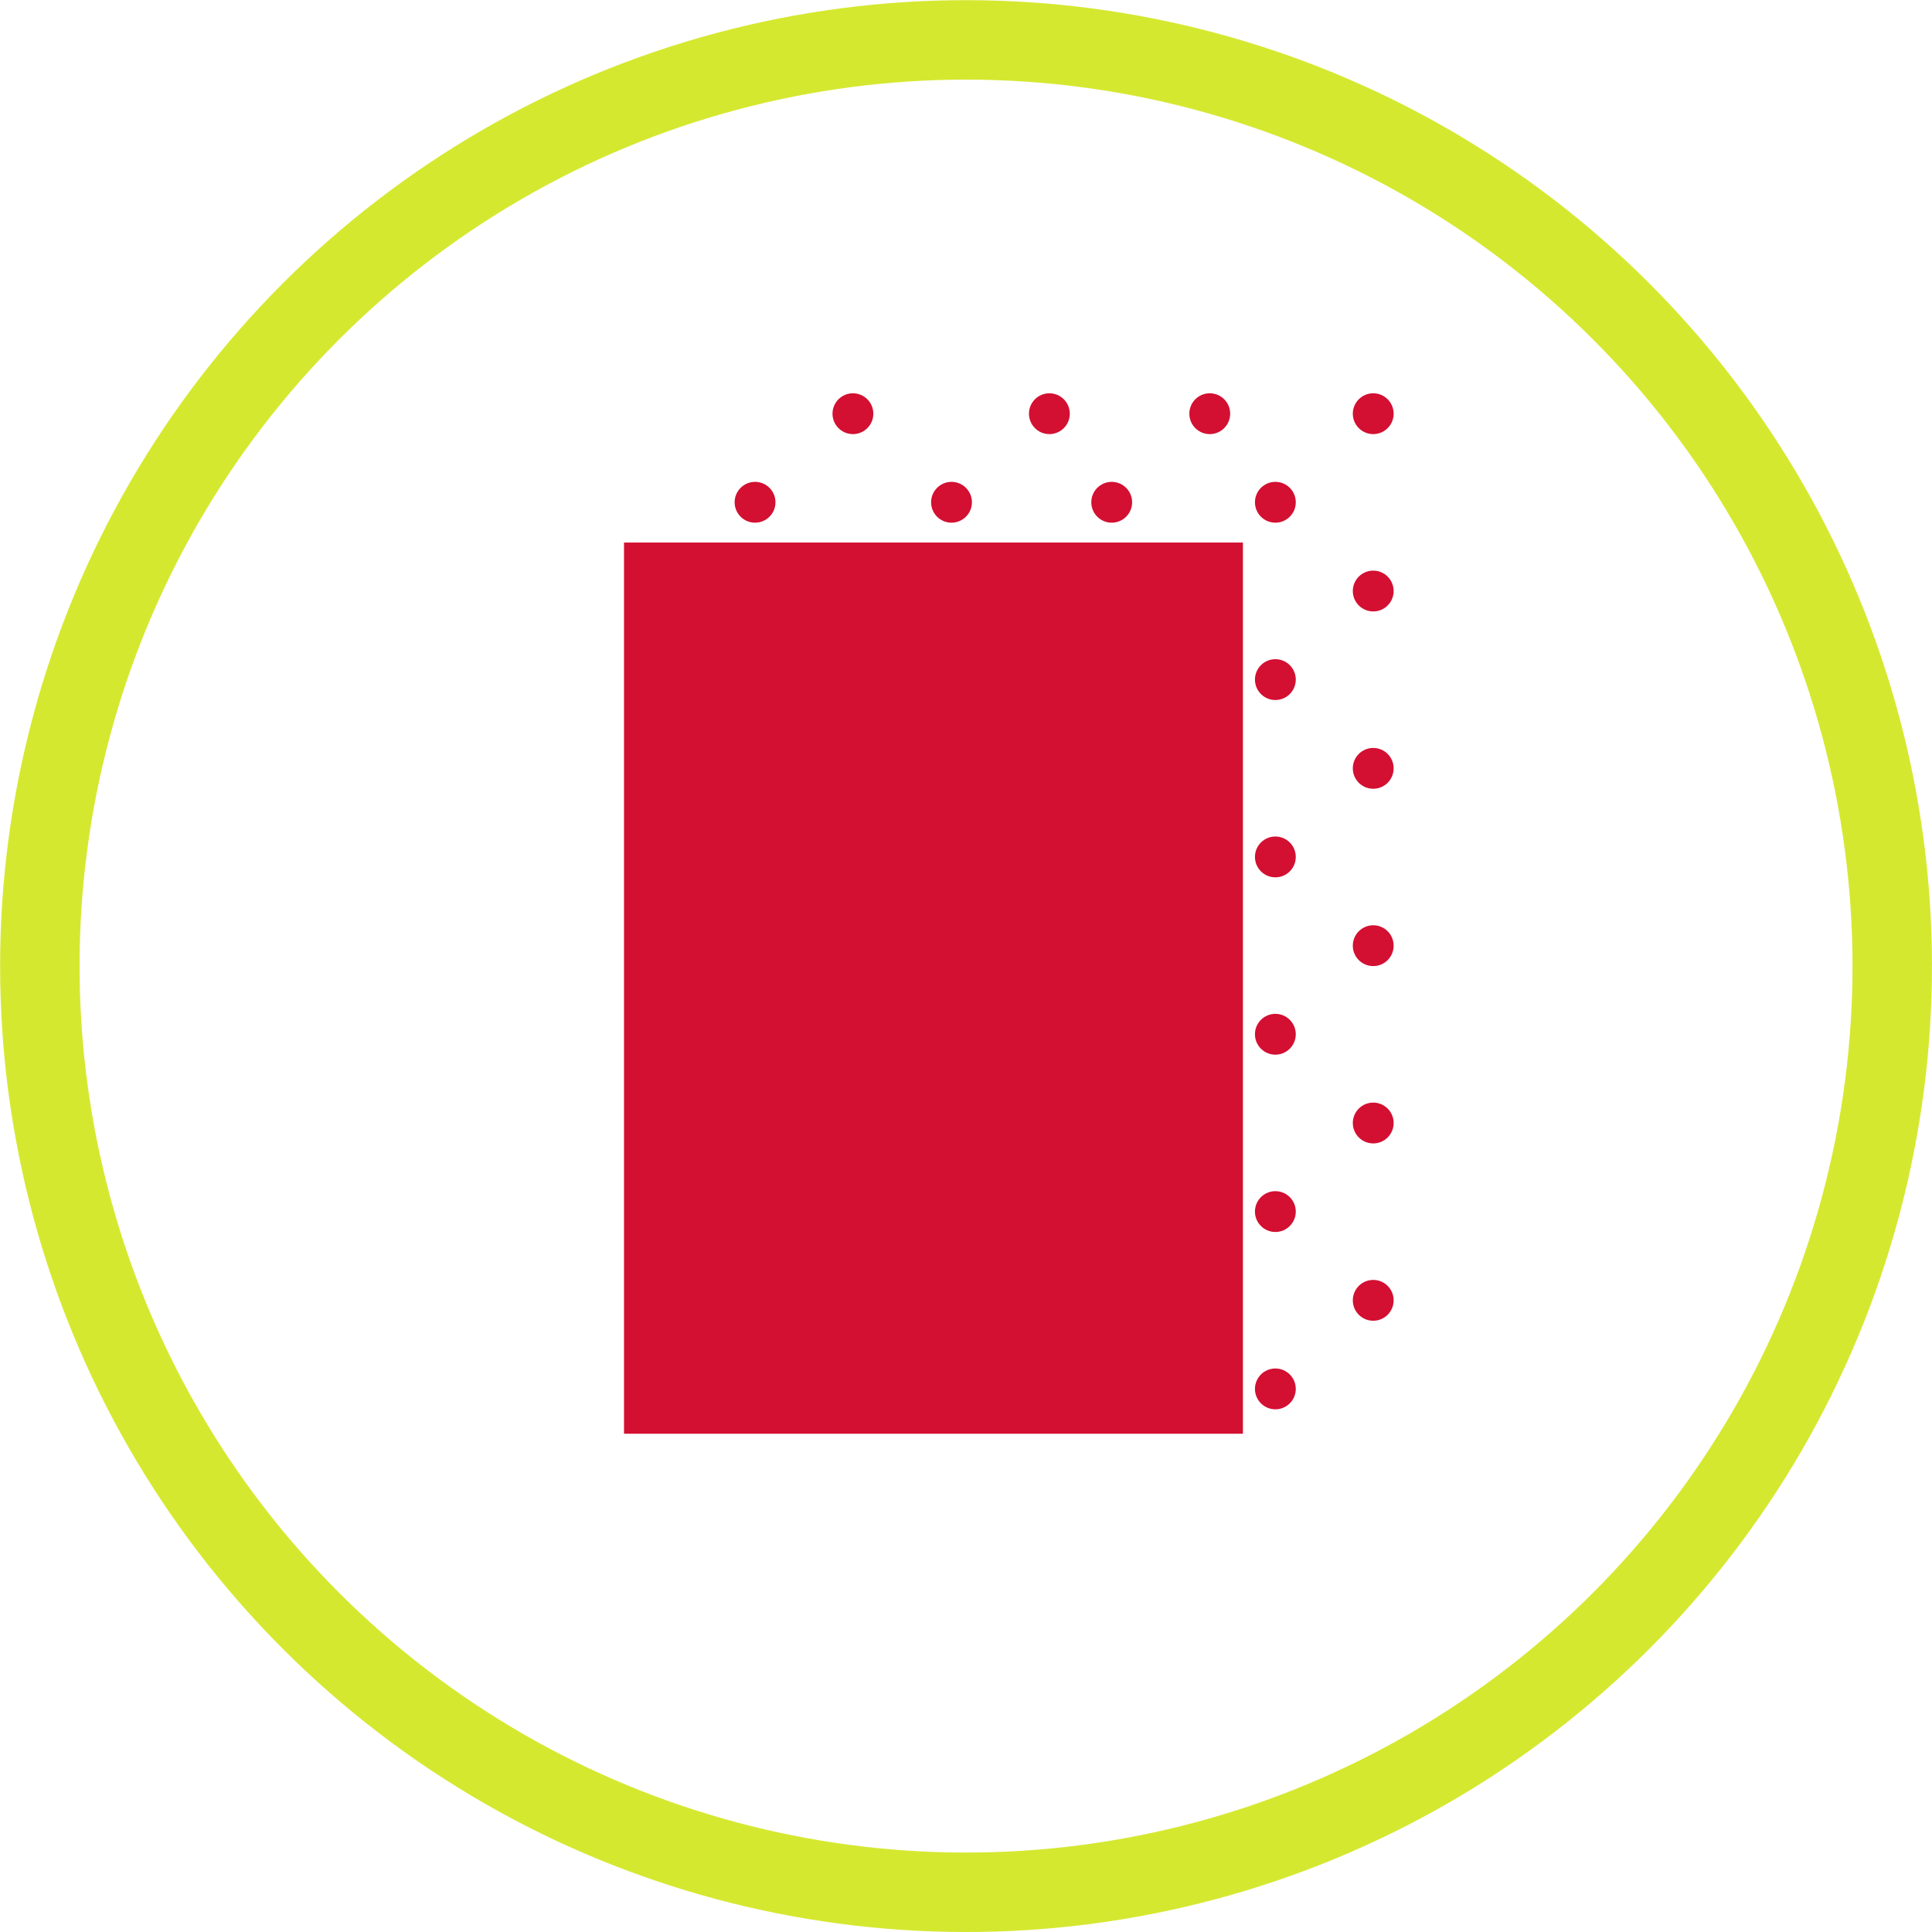 <svg id="Layer_2" data-name="Layer 2" xmlns="http://www.w3.org/2000/svg" viewBox="0 0 106.01 106.01">
    <defs>
        <style>.cls-1{fill:none;stroke:#d5e830;stroke-miterlimit:10;stroke-width:4.36px;}.cls-2{fill:#d30f32;}</style>
    </defs>
    <circle class="cls-1" cx="53.01" cy="53.01" r="50.82" transform="translate(-21.96 53.01) rotate(-45)"/>
    <rect class="cls-2" x="34.24" y="29.77" width="33.96" height="48.9"/>
    <circle class="cls-2" cx="75.35" cy="71.35" r="1.12"/>
    <circle class="cls-2" cx="75.35" cy="61.62" r="1.12"/>
    <circle class="cls-2" cx="75.35" cy="51.89" r="1.12"/>
    <circle class="cls-2" cx="75.35" cy="42.16" r="1.12"/>
    <circle class="cls-2" cx="75.35" cy="32.43" r="1.12"/>
    <circle class="cls-2" cx="75.35" cy="22.7" r="1.12"/>
    <circle class="cls-2" cx="66.38" cy="22.7" r="1.12"/>
    <circle class="cls-2" cx="57.58" cy="22.7" r="1.12"/>
    <circle class="cls-2" cx="46.8" cy="22.7" r="1.12"/>
    <circle class="cls-2" cx="69.98" cy="76.21" r="1.12"/>
    <circle class="cls-2" cx="69.98" cy="66.48" r="1.12"/>
    <circle class="cls-2" cx="69.98" cy="56.75" r="1.12"/>
    <circle class="cls-2" cx="69.98" cy="47.02" r="1.12"/>
    <circle class="cls-2" cx="69.98" cy="37.29" r="1.12"/>
    <circle class="cls-2" cx="69.98" cy="27.56" r="1.12"/>
    <circle class="cls-2" cx="61" cy="27.56" r="1.12"/>
    <circle class="cls-2" cx="52.21" cy="27.56" r="1.12"/>
    <circle class="cls-2" cx="41.43" cy="27.56" r="1.12"/>
</svg>